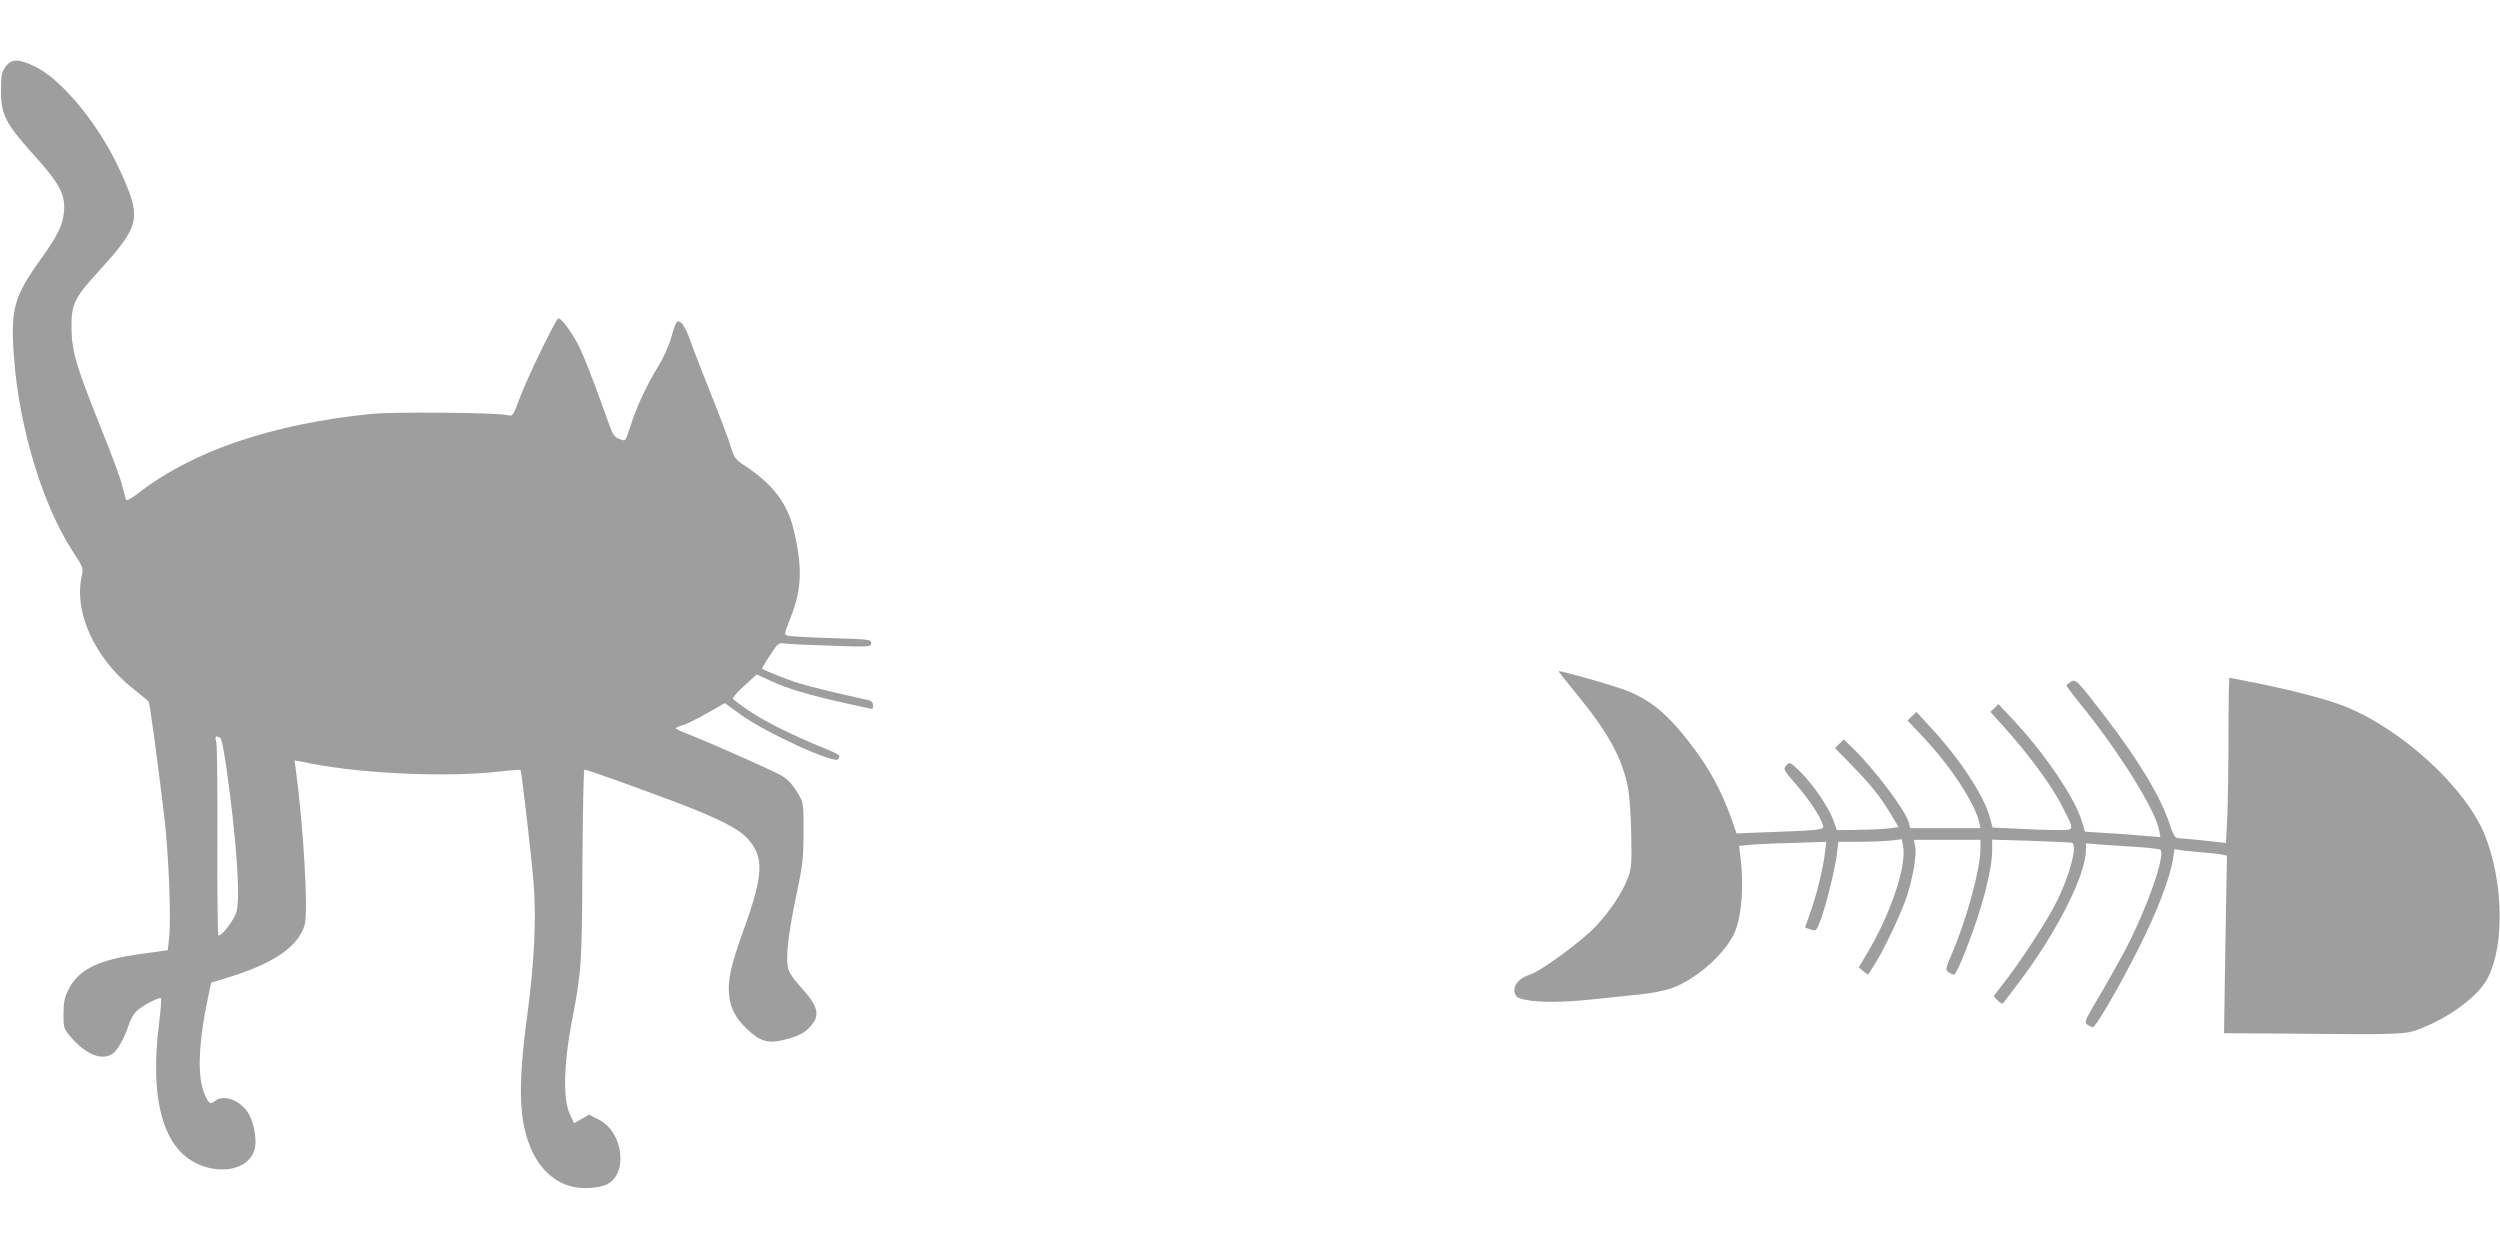 <?xml version="1.0" standalone="no"?>
<!DOCTYPE svg PUBLIC "-//W3C//DTD SVG 20010904//EN"
 "http://www.w3.org/TR/2001/REC-SVG-20010904/DTD/svg10.dtd">
<svg version="1.0" xmlns="http://www.w3.org/2000/svg"
 width="1280pt" height="640pt" viewBox="0 0 1280 640"
 preserveAspectRatio="xMidYMid meet">
<g transform="translate(0,640) scale(0.1,-0.1)"
fill="#9e9e9e" stroke="none">
<path d="M28 6058 c-20 -29 -23 -45 -23 -123 0 -122 24 -168 167 -327 132
-146 162 -202 156 -287 -5 -71 -31 -125 -120 -249 -136 -190 -154 -253 -137
-494 25 -360 146 -763 302 -1002 52 -79 55 -86 46 -123 -43 -186 66 -425 267
-583 38 -30 72 -58 75 -62 6 -9 44 -289 80 -588 22 -184 36 -521 25 -621 l-7
-64 -130 -18 c-222 -30 -323 -78 -376 -179 -23 -44 -27 -66 -28 -128 0 -74 1
-77 38 -120 77 -90 160 -123 215 -84 24 17 62 85 82 149 7 22 23 52 37 66 24
26 119 76 128 68 2 -3 -2 -59 -10 -124 -39 -309 -5 -530 98 -650 121 -142 366
-135 393 11 9 50 -9 138 -38 180 -42 62 -122 91 -164 59 -29 -22 -33 -19 -56
32 -40 91 -33 264 22 520 l11 52 102 31 c221 69 347 157 377 265 19 67 -6 500
-45 791 l-7 51 93 -18 c265 -51 693 -69 947 -40 63 7 115 11 117 9 5 -5 53
-413 66 -568 16 -187 6 -403 -31 -685 -50 -372 -44 -546 23 -696 56 -123 157
-194 276 -192 39 0 82 7 104 17 115 51 90 271 -38 334 l-49 25 -38 -22 -39
-22 -22 48 c-35 76 -31 258 11 473 49 256 52 294 54 807 2 266 6 483 10 483
12 0 305 -105 468 -167 222 -85 320 -135 367 -186 87 -95 83 -185 -21 -472
-63 -174 -81 -255 -73 -329 7 -70 34 -121 95 -178 65 -61 107 -72 186 -52 78
20 108 36 140 74 46 55 34 99 -53 195 -41 45 -63 78 -67 102 -11 58 3 177 42
363 33 156 38 192 38 325 1 137 -1 153 -21 190 -29 51 -51 77 -88 102 -31 20
-374 173 -482 214 -35 13 -63 27 -63 30 0 3 17 11 38 17 20 6 77 34 125 62
l88 50 83 -60 c126 -91 481 -254 498 -227 13 20 11 22 -74 57 -159 64 -308
139 -383 191 -42 28 -78 56 -82 61 -3 6 23 36 58 67 l63 58 72 -33 c84 -39
189 -71 377 -113 76 -17 141 -31 143 -31 2 0 4 9 4 20 0 12 -8 21 -22 25 -149
32 -300 69 -355 86 -54 16 -174 64 -191 75 -2 1 16 32 40 68 41 63 44 66 78
61 19 -3 126 -8 238 -11 197 -7 202 -6 202 13 0 19 -9 20 -202 26 -112 3 -212
9 -224 12 -20 6 -20 8 12 88 60 150 64 260 17 457 -32 133 -106 231 -246 323
-53 35 -58 42 -77 105 -11 37 -56 155 -99 262 -43 107 -90 229 -105 272 -30
83 -56 118 -73 96 -5 -7 -17 -42 -27 -78 -9 -36 -39 -101 -66 -146 -59 -96
-108 -201 -140 -299 -29 -90 -25 -85 -60 -72 -25 9 -34 23 -56 87 -88 246
-130 352 -160 407 -37 66 -80 123 -95 123 -12 0 -160 -305 -200 -413 -33 -89
-33 -89 -64 -82 -65 13 -574 17 -692 6 -507 -51 -912 -188 -1191 -403 -41 -32
-64 -44 -67 -36 -2 7 -12 42 -21 78 -9 36 -59 170 -111 298 -124 310 -145 382
-147 502 -1 122 13 153 139 291 175 191 202 248 170 365 -10 38 -47 125 -81
194 -111 222 -287 429 -418 491 -82 39 -118 38 -148 -3z m1100 -3437 c9 -5 25
-96 48 -277 39 -308 53 -546 35 -612 -11 -40 -73 -122 -92 -122 -5 0 -7 217
-6 483 1 265 -1 494 -6 510 -8 28 -2 33 21 18z"/>
<path d="M7980 2963 c0 -2 41 -54 92 -116 164 -200 234 -329 264 -483 7 -41
15 -150 16 -242 3 -154 1 -171 -20 -224 -29 -73 -90 -164 -158 -237 -70 -76
-282 -232 -341 -251 -56 -18 -87 -55 -78 -93 6 -21 15 -28 56 -36 70 -15 200
-14 359 4 74 8 178 18 230 24 53 5 122 19 155 30 120 42 258 159 318 269 42
78 58 245 38 404 l-7 57 51 5 c27 3 128 8 223 10 l173 6 -7 -53 c-9 -82 -44
-224 -75 -308 l-27 -78 28 -10 c29 -9 29 -9 51 47 29 78 75 264 84 340 l7 62
103 0 c56 0 129 3 162 6 l60 7 7 -36 c19 -103 -66 -353 -192 -561 l-35 -59 23
-19 24 -19 34 53 c49 77 136 261 165 348 31 96 51 212 43 256 l-7 34 171 0
170 0 0 -44 c0 -103 -69 -359 -146 -538 -33 -77 -34 -83 -18 -95 10 -7 23 -13
29 -13 6 0 32 53 57 118 86 217 138 415 138 523 l0 50 198 -6 c108 -4 203 -8
210 -10 33 -11 -17 -191 -94 -332 -56 -103 -169 -275 -247 -376 l-60 -78 22
-22 c14 -14 24 -18 29 -11 4 5 35 47 69 91 198 258 353 561 353 692 l0 33 73
-6 c39 -3 122 -8 183 -12 62 -4 117 -10 124 -14 32 -20 -68 -303 -182 -520
-34 -63 -94 -171 -135 -239 -68 -115 -72 -124 -56 -137 10 -7 23 -13 28 -14
15 0 140 215 240 415 90 178 157 355 171 448 l7 49 41 -6 c22 -3 73 -8 111
-11 39 -3 81 -8 93 -11 l24 -5 -8 -454 -7 -455 299 -2 c611 -6 631 -5 706 25
156 61 301 170 347 263 85 169 78 487 -15 724 -97 246 -425 547 -725 666 -85
33 -252 77 -432 114 -81 16 -150 30 -152 30 -3 0 -5 -127 -5 -282 0 -156 -3
-346 -6 -423 l-7 -141 -116 13 c-64 6 -123 12 -133 12 -11 1 -23 21 -38 67
-44 139 -158 328 -331 554 -145 189 -151 195 -177 179 -12 -8 -22 -16 -22 -19
0 -3 43 -60 96 -125 187 -235 361 -517 379 -616 l6 -35 -88 7 c-48 5 -135 11
-193 14 l-105 7 -17 56 c-35 117 -191 347 -351 517 l-75 80 -20 -20 -21 -20
81 -90 c118 -132 232 -288 282 -385 70 -137 71 -130 -21 -130 -43 0 -135 3
-205 7 l-126 6 -12 45 c-28 113 -155 307 -309 472 l-69 75 -23 -22 -22 -22 78
-83 c141 -149 267 -341 289 -440 l6 -28 -180 0 -180 0 -6 26 c-15 61 -174 273
-288 384 l-46 44 -22 -22 -23 -22 81 -83 c102 -104 150 -164 203 -252 l42 -70
-53 -7 c-29 -3 -100 -6 -158 -7 l-105 -1 -18 50 c-24 66 -103 183 -169 248
-53 52 -55 52 -72 33 -17 -19 -16 -22 53 -101 68 -79 121 -160 135 -206 7 -24
-7 -25 -341 -37 l-102 -4 -26 75 c-54 151 -117 265 -220 397 -123 157 -213
226 -359 274 -106 35 -306 90 -306 84z"/>
</g>
</svg>
